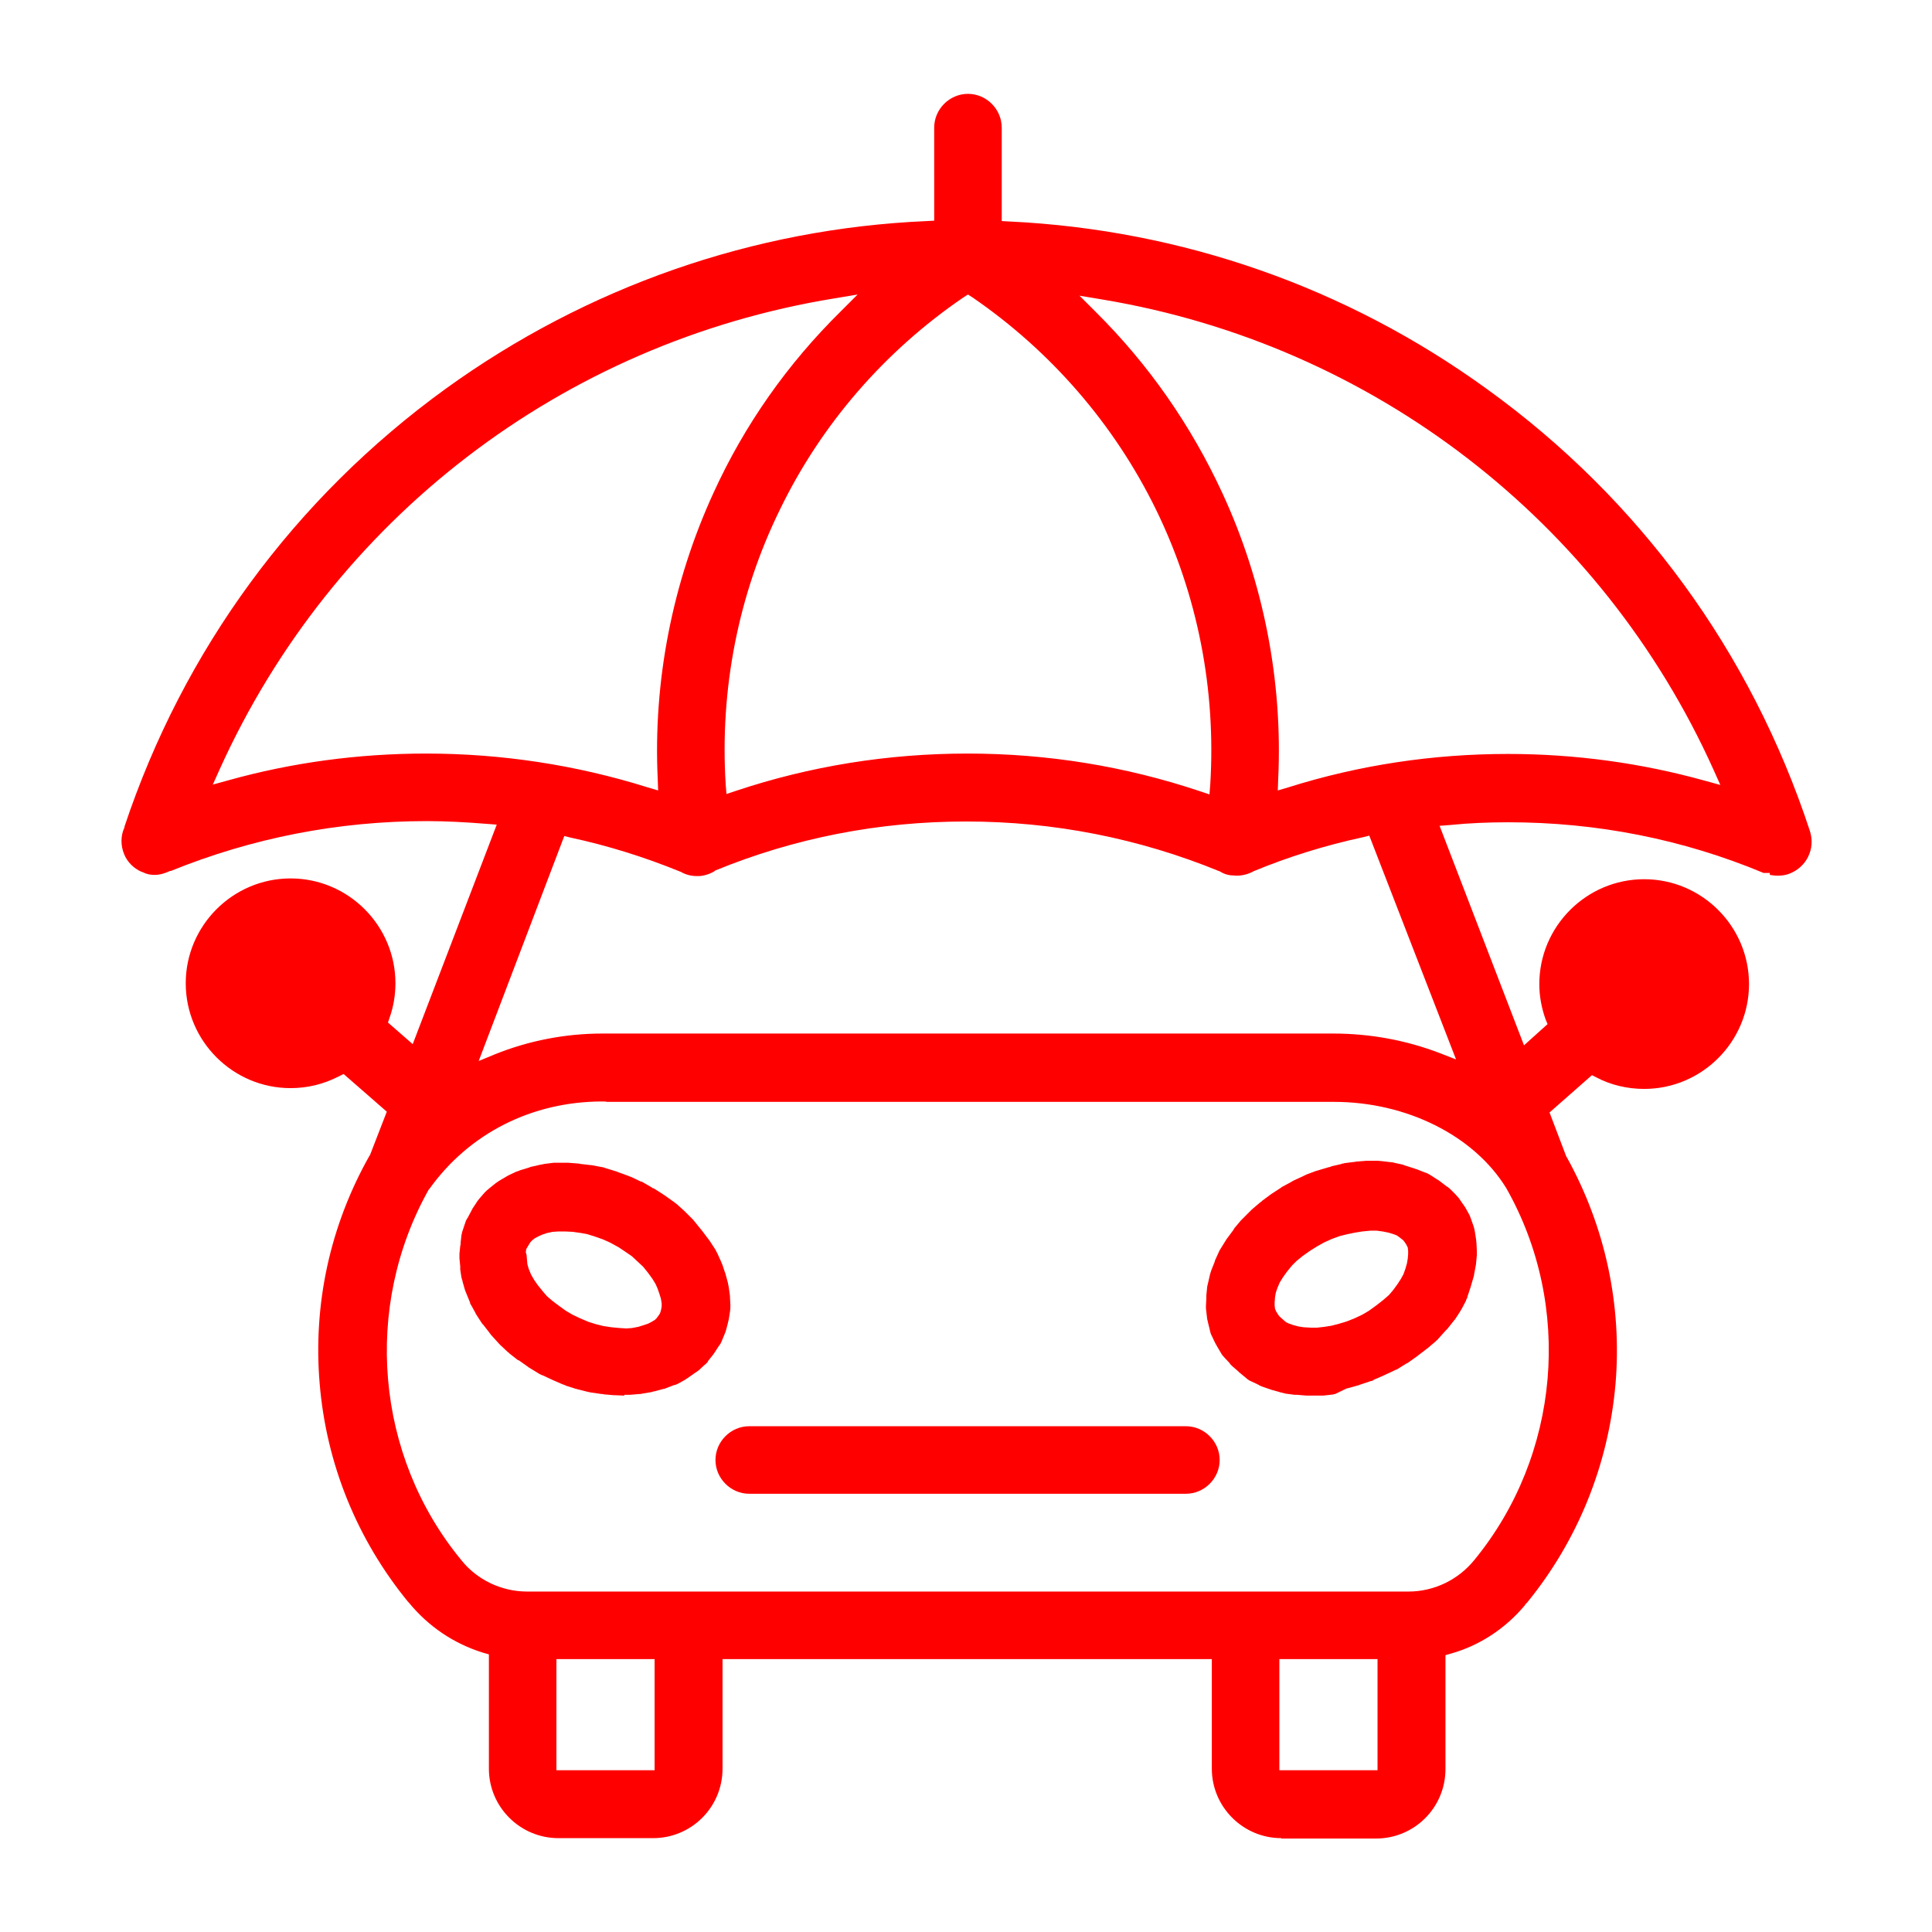 <?xml version="1.0" encoding="utf-8"?>
<!-- Generator: Adobe Illustrator 22.0.1, SVG Export Plug-In . SVG Version: 6.00 Build 0)  -->
<svg version="1.1" id="Livello_1" xmlns="http://www.w3.org/2000/svg" xmlns:xlink="http://www.w3.org/1999/xlink" x="0px" y="0px"
	 width="492px" height="492px" viewBox="0 0 492 492" style="enable-background:new 0 0 492 492;" xml:space="preserve">
<style type="text/css">
	.st0{fill:#FF0000;}
</style>
<g>
	<path class="st0" d="M190.8,380.4c-4.7,0-8.6-3.9-8.6-8.6c0-4.7,3.9-8.6,8.6-8.6H302c4.7,0,8.6,3.9,8.6,8.6c0,4.7-3.9,8.6-8.6,8.6
		H190.8z"/>
	<path class="st0" d="M332.7,355.4l-2.4-0.2c0,0-0.2,0-0.3,0c-0.1,0-0.1,0-0.2,0l-0.1,0l-2.3-0.3c-0.4-0.1-0.8-0.2-1.2-0.3l-2.5-0.7
		l-2-0.7c-0.4-0.1-0.7-0.3-1-0.4l-0.1-0.1l-1.9-0.9c-0.5-0.2-1-0.5-1.4-0.9l-1.7-1.4l-0.1-0.1c0,0,0,0-0.1-0.1l-0.1-0.1l-1.5-1.3
		l0,0c-0.2-0.2-0.4-0.4-0.6-0.6l0-0.1l-1.4-1.5c-0.4-0.4-0.7-0.8-0.9-1.2l-1-1.7c-0.2-0.3-0.3-0.6-0.5-0.9l-0.8-1.7
		c-0.2-0.3-0.4-0.9-0.5-1.4l0-0.1l-0.5-2l0-0.1c-0.1-0.2-0.1-0.5-0.2-0.8l-0.2-1.8c-0.1-0.5-0.1-0.9-0.1-1.4l0.1-1.9
		c0-0.1,0-0.2,0-0.3c0-0.2,0-0.4,0-0.5l0.2-2c0-0.3,0.2-1,0.2-1l0.5-2.2c0.1-0.3,0.2-0.8,0.4-1.3l0.8-2c0,0,0.1-0.3,0.1-0.4l0,0
		l1-2.2c0.1-0.3,0.3-0.6,0.5-0.9l1.3-2.1c0.2-0.3,0.3-0.5,0.5-0.7l1.4-1.9c0.1-0.1,0.1-0.1,0.1-0.2c0.1-0.1,0.1-0.2,0.2-0.3l1.6-1.9
		l2.4-2.4l0.1-0.1c0.1-0.1,0.2-0.2,0.2-0.2l0.1-0.1l2-1.7c0.1-0.1,0.3-0.2,0.4-0.3c0.1-0.1,0.2-0.1,0.2-0.2l2.3-1.7
		c0.1-0.1,0.2-0.1,0.3-0.2l2.3-1.5l0.1-0.1l2.4-1.3c0.3-0.2,0.5-0.3,0.7-0.4l2.6-1.2c0.1-0.1,0.2-0.1,0.2-0.1
		c0.1-0.1,0.3-0.1,0.4-0.2l2.4-0.9c0.1,0,0.3-0.1,0.4-0.1c0.1,0,0.2-0.1,0.3-0.1l2.7-0.8l0.1,0c0.1,0,0.2-0.1,0.3-0.1l0.2-0.1
		l2.6-0.6l0.1-0.1c0,0,0.1,0,0.2,0c0.1,0,0.2,0,0.4-0.1l2.4-0.3c0.2,0,0.3,0,0.5-0.1h0.1l0.1,0l2.5-0.2h2.9c0.3,0,0.8,0.1,1.1,0.1
		l2.5,0.3h0.1c0.1,0,0.2,0,0.4,0.1l2.3,0.5c0,0,0.1,0,0.2,0.1c0.2,0.1,0.4,0.1,0.6,0.2l1.9,0.6c0.2,0.1,0.9,0.3,0.9,0.3l2,0.8l0.1,0
		c0.3,0.1,0.7,0.3,1.2,0.6l1.7,1.1c0.2,0.1,0.3,0.2,0.5,0.3c0.1,0.1,0.3,0.2,0.4,0.3l1.7,1.3l0.1,0c0.2,0.2,0.5,0.4,0.7,0.6l1.3,1.3
		c0.3,0.3,0.6,0.7,0.9,1l1.1,1.6l0,0c0.2,0.2,0.3,0.5,0.5,0.7l1,1.8c0.2,0.3,0.3,0.7,0.5,1.2l0.6,1.7c0.2,0.5,0.3,1.1,0.4,1.6
		l0.3,1.9c0,0.3,0.1,0.7,0.1,1l0.1,2.1l0,0.1c0,0.2,0,0.5,0,0.7l0,0.1l-0.2,2.1v0.1c0,0.2-0.1,0.5-0.1,0.6l-0.4,2.1
		c0,0.3-0.1,0.6-0.2,0.9l-0.7,2.4v0l-0.8,2.4l0,0.1c0,0.2-0.2,0.4-0.3,0.7l-0.1,0.3l-1,1.9c-0.1,0.2-0.2,0.3-0.3,0.5
		c0,0.1-0.1,0.1-0.1,0.2l-1.3,2c-0.1,0.1-0.5,0.6-0.5,0.6l-1.5,1.9c-0.1,0.1-0.2,0.2-0.3,0.3c-0.1,0.1-0.1,0.1-0.2,0.2l-1.8,2l0,0
		c-0.1,0.1-0.2,0.3-0.4,0.4c-0.1,0.1-0.2,0.2-0.3,0.3l-2,1.7l-0.1,0.1c-0.1,0-0.2,0.1-0.3,0.2l-2.1,1.6l-0.1,0.1l-2.4,1.7
		c-0.1,0.1-0.2,0.1-0.3,0.2l-0.1,0l-2.4,1.5c-0.1,0.1-0.2,0.1-0.3,0.1c-0.2,0.1-0.4,0.2-0.6,0.3l-2.6,1.2c0,0,0,0,0,0l-2.5,1.1
		l-0.1,0.1c-0.1,0.1-0.4,0.2-0.6,0.2l-2.7,0.9l0,0c-0.1,0-0.1,0-0.2,0.1l-2.5,0.7c-0.2,0.1-0.5,0.1-0.8,0.2L340,355
		c-0.2,0-0.3,0-0.4,0.1l-2.6,0.3c-0.3,0-0.7,0-1.1,0H332.7z M346.9,313.6l-1.9,0.3l-1.9,0.4l-2,0.5l-1.9,0.7l-2,0.9l-1.8,1l-1.9,1.2
		l-1.7,1.2l-1.6,1.3l-1.2,1.2l-1.3,1.6l-1,1.4l-0.8,1.3l-0.6,1.4l-0.4,1.2l-0.2,1.1l-0.1,1.3v0.9l0.1,0.8l0.3,0.7l0.5,0.8l0.4,0.5
		l0.9,0.8l0.7,0.6l0.6,0.3l1.1,0.4l1.5,0.4l1.3,0.2l1.8,0.1h1.6l1.8-0.2l1.9-0.3l1.9-0.5l2-0.6l2-0.8l1.9-0.9l1.7-1l1.8-1.3l1.8-1.4
		l1.5-1.3l1.1-1.3l1.1-1.5l0.9-1.4l0.6-1.1l0.5-1.4l0.4-1.4l0.2-1.2l0.1-1.1v-0.9l-0.1-0.8l-0.4-0.8l-0.4-0.6l-0.4-0.5l-0.9-0.7
		l-0.7-0.5l-0.8-0.3l-1.3-0.4l-1.5-0.3l-1.5-0.2h-1.6L346.9,313.6z"/>
	<path class="st0" d="M159,355.4l-2.4-0.1h-0.3l-2.3-0.2c-0.1,0-0.3,0-0.5-0.1c-0.1,0-0.1,0-0.2,0l-0.1,0l-2.8-0.4
		c-0.1,0-0.3-0.1-0.4-0.1c-0.2,0-0.3-0.1-0.5-0.1l-2.4-0.6c-0.2-0.1-0.3-0.1-0.4-0.1l-2.5-0.8c-0.1,0-0.2-0.1-0.2-0.1
		c-0.2-0.1-0.5-0.2-0.8-0.3l-2.3-1l0,0l-2.8-1.3l-0.1,0c-0.2-0.1-0.4-0.2-0.6-0.3l-2.3-1.4c0,0-0.1-0.1-0.3-0.2
		c-0.1,0-0.2-0.1-0.3-0.2l-2.4-1.7l-0.1,0c-0.1,0-0.1-0.1-0.2-0.1l-1.9-1.5c-0.1-0.1-0.2-0.1-0.2-0.2c-0.1-0.1-0.3-0.2-0.4-0.3
		l-1.8-1.7c-0.1-0.1-0.2-0.1-0.2-0.2c-0.1-0.1-0.1-0.1-0.2-0.2l-0.1-0.1l-1.9-2.1l-0.1-0.1c0,0-0.1-0.2-0.2-0.3l-1.7-2.2l-0.1-0.1
		c-0.1-0.1-0.1-0.1-0.2-0.2l-1.3-2c0-0.1-0.1-0.2-0.2-0.3c-0.1-0.1-0.2-0.3-0.2-0.4l-1.1-2c-0.2-0.3-0.3-0.4-0.3-0.7l-0.9-2.2
		c-0.1-0.2-0.1-0.3-0.2-0.5c-0.1-0.2-0.1-0.3-0.2-0.5l-0.6-2.1l0-0.1c-0.1-0.3-0.2-0.7-0.3-1l-0.3-2c0-0.1,0-0.3,0-0.4
		c0-0.1,0-0.1,0-0.2l0-0.2l-0.2-2c0-0.5,0-0.9,0-1.3l0.2-1.9c0-0.2,0.1-0.3,0.1-0.5c0-0.1,0-0.2,0-0.3l0-0.1l0.2-1.8
		c0.1-0.5,0.2-1,0.4-1.5l0.6-1.8c0.1-0.3,0.2-0.6,0.4-0.9l0.2-0.3l0.9-1.7c0-0.1,0.1-0.1,0.1-0.2c0.1-0.1,0.2-0.3,0.2-0.4l1-1.5
		c0.2-0.4,0.5-0.7,0.8-1.1l1.3-1.5c0.4-0.4,0.7-0.7,1.1-1l1.6-1.3c0.4-0.3,0.7-0.5,1-0.7l1.7-1c0.2-0.1,0.5-0.3,0.7-0.4l1.9-0.9
		c0.2-0.1,0.4-0.1,0.6-0.2c0.2-0.1,0.3-0.1,0.5-0.2l2.3-0.7l0.2-0.1c0.1,0,0.2-0.1,0.4-0.1l2.2-0.5c0.2,0,1-0.2,1-0.2l2.4-0.3l0.1,0
		c0.2,0,0.4,0,0.7,0h2.9l2.5,0.2h0.1c0.2,0,0.4,0.1,0.5,0.1l2.6,0.3c0,0,0.2,0,0.2,0l2.6,0.5c0.3,0,0.5,0.1,0.8,0.2l0.3,0.1l2.6,0.8
		c0.1,0,0.3,0.1,0.5,0.2l2.5,0.9c0.1,0,0.6,0.3,0.8,0.3l2.5,1.2l0.1,0l0.1,0l2.6,1.5c0.1,0.1,0.2,0.2,0.4,0.2c0.1,0,0.1,0.1,0.2,0.1
		l2.2,1.4c0.1,0.1,0.2,0.2,0.3,0.2l2.4,1.7c0.3,0.2,0.5,0.4,0.8,0.6l2,1.8c0,0,0.1,0.1,0.1,0.1l1.9,1.9c0.2,0.2,0.4,0.4,0.6,0.7
		l1.7,2.1l0.1,0.1l1.5,2c0.1,0.1,0.2,0.2,0.3,0.4c0.1,0.1,0.2,0.3,0.3,0.4l1.3,2c0.2,0.3,0.3,0.5,0.4,0.8l0.1,0.1l0.9,2
		c0.2,0.3,0.2,0.6,0.4,0.9l0.7,2.1l0.1,0.2c0,0.1,0.1,0.3,0.1,0.4l0.6,2.2l0,0.1c0.1,0.3,0.1,0.6,0.2,1l0.3,2.2l0,0.1
		c0,0.1,0,0.2,0,0.3l0.1,1.9c0,0.5,0,1.1-0.1,1.6l-0.3,1.9c-0.1,0.3-0.1,0.6-0.2,0.8l0,0.1l-0.5,1.9c-0.1,0.3-0.2,0.7-0.4,1.1
		l-0.7,1.7c-0.2,0.5-0.4,0.9-0.7,1.2l-1.1,1.7c-0.1,0.2-0.3,0.4-0.5,0.7l-1.2,1.5l0,0.1c-0.2,0.3-0.5,0.6-1,1l-1.4,1.3l-0.2,0.1
		c-0.2,0.2-0.5,0.4-0.7,0.5l-1.7,1.2l-0.3,0.2c-0.2,0.1-0.4,0.3-0.6,0.4l-1.8,1c-0.3,0.1-0.6,0.3-0.8,0.3l-0.1,0l-2.1,0.8l-0.2,0.1
		c-0.2,0.1-0.3,0.1-0.5,0.1l-2.2,0.6c-0.2,0-0.5,0.1-0.8,0.2l-2.4,0.4c-0.3,0.1-0.5,0.1-0.7,0.1l-0.1,0l-2.3,0.2H159z M134.1,319.6
		l0.1,1.2l0.1,1.1l0.3,1.1l0.6,1.5l0.8,1.4l0.9,1.3l1.2,1.5l1.2,1.4l1.4,1.2l1.6,1.2l1.8,1.3l1.7,1l1.9,0.9l2.1,0.9l1.9,0.6l2,0.5
		l2,0.3l2.2,0.2l1.6,0.1l1.4-0.1l1.6-0.3l1.3-0.4l1.2-0.4l0.8-0.4l1-0.6l0.4-0.4l0.3-0.4l0.5-0.7l0.2-0.5l0.2-0.8l0.1-0.6v-0.8
		l-0.2-1.2l-0.4-1.3l-0.5-1.4l-0.5-1.1l-0.8-1.3l-1.1-1.5l-1.2-1.5l-1.5-1.4l-1.4-1.3l-1.6-1.1l-1.8-1.2l-2.2-1.2l-1.8-0.8l-2-0.7
		l-1.9-0.6l-1.6-0.3l-2.1-0.3l-2-0.1h-1.7l-1.5,0.1l-1.4,0.3l-1.2,0.4l-1.1,0.5l-0.9,0.5l-0.5,0.4l-0.5,0.5l-0.5,0.8l-0.6,1
		l-0.1,0.8L134.1,319.6z"/>
	<path class="st0" d="M326.3,468.1c-9.7,0-17.7-7.9-17.7-17.7v-27.9H184v27.9c0,9.8-7.9,17.7-17.7,17.7h-24.1
		c-9.7,0-17.7-7.9-17.7-17.7v-29.1l-1.4-0.4c-7.5-2.3-14-6.7-19-12.8l-0.1-0.1l-0.1-0.1c-13-15.9-20.8-35.1-22.5-55.6
		c-1.7-20.3,2.7-40.3,12.7-58l0.1-0.1l4.3-11.1l-11-9.6l-1.2,0.6c-3.9,2-8,3-12.3,3c-14.7,0-26.7-12-26.7-26.7
		c0-14.7,12-26.7,26.7-26.7c14.7,0,26.7,12,26.7,26.7c0,3-0.5,6-1.5,8.8l-0.4,1.2l6.3,5.5l21.4-55.9l-2.6-0.2
		c-5-0.4-10.2-0.7-15.2-0.7c-22.6,0-44.5,4.3-65.2,12.7l-0.1,0l-0.1,0c-1.3,0.6-2.6,1-3.9,1c-0.8,0-1.6-0.1-2.4-0.4
		c-0.1,0-0.2-0.1-0.2-0.1l0,0l0,0c-0.1,0-0.2-0.1-0.2-0.1c-0.1,0-0.3-0.1-0.3-0.1c-0.1,0-0.1-0.1-0.2-0.1l-0.1,0
		c-2-0.9-3.6-2.5-4.4-4.5c-0.9-2.2-0.9-4.7,0.1-6.8l0-0.1l0-0.1c15-45,43.3-83.6,81.8-111.5c36-26,78.4-40.8,122.5-42.7l1.9-0.1
		V32.5c0-4.7,3.9-8.6,8.6-8.6c4.7,0,8.6,3.9,8.6,8.6v23.8l1.9,0.1c44,2.1,86,16.8,121.7,42.7c38.8,28,67.2,66.9,82.2,112.5
		c1.5,4.6-0.9,9.4-5.5,11c-0.9,0.3-1.8,0.4-2.7,0.4c-0.7,0-1.4-0.1-2-0.2v-0.5l-1.6,0c-20.6-8.6-42.5-12.9-65-12.9
		c-5,0-10,0.2-14.9,0.7l-2.6,0.2l21.5,55.9l6-5.4l-0.5-1.2c-1-2.8-1.6-5.8-1.6-9c0-14.7,12-26.7,26.7-26.7c14.7,0,26.7,12,26.7,26.7
		c0,14.7-12,26.7-26.7,26.7c-4.3,0-8.5-1-12.1-2.9l-1.2-0.6l-10.8,9.5l4.3,11.3l0.1,0.1c9.8,17.7,14.1,37.7,12.4,57.8
		c-1.8,20.5-9.6,39.8-22.5,55.6l-0.5,0.5l0,0.1c-5,6-11.5,10.3-18.9,12.4l-1.4,0.4v29c0,9.8-7.9,17.7-17.7,17.7H326.3z M325.8,450.8
		h25v-28.3h-25V450.8z M141.7,450.8h25v-28.3h-25V450.8z M153.4,280.5c-17.9,0-33.9,8.1-44,22.2l-0.1,0.1l-0.1,0.1
		c-16.8,29.9-13.6,67.8,8.2,94.3c4,5.1,10.3,8.1,16.8,8.1h224.5c6.5,0,12.7-3,16.8-8.1c21.8-26.6,25.1-64.6,8.1-94.6
		c-8.2-13.4-25.4-22-43.9-22c-0.4,0-0.8,0-1.2,0l-183.9,0C154.2,280.5,153.8,280.5,153.4,280.5z M121.9,270.2l4.1-1.7
		c8.7-3.5,18-5.3,27.4-5.3c0.4,0,0.9,0,1.3,0l184.8,0c9.4,0,18.6,1.7,27.2,5l4.1,1.6l-22.1-57l-1.6,0.4c-9.7,2.1-19,5-27.7,8.6
		l-0.1,0l-0.1,0.1c-1.3,0.7-2.8,1.1-4.3,1.1c-0.5,0-0.9-0.1-1.5-0.1c-0.9-0.1-1.8-0.4-2.6-0.9l-0.1-0.1l-0.1,0
		c-20.5-8.4-42.2-12.7-64.6-12.7c-22.2,0-43.7,4.2-63.9,12.5l-0.1,0.1l-0.1,0.1c-0.9,0.5-1.8,0.9-3,1.1c-0.5,0.1-1,0.1-1.4,0.1
		c-1.4,0-2.7-0.3-4-1l-0.1-0.1l-0.1,0c-9.3-3.8-18.7-6.7-28-8.7l-1.6-0.4L121.9,270.2z M246.4,191.9c20.2,0,40.1,3.2,59.2,9.6
		l2.4,0.8l0.2-2.5c1.5-24.1-3.2-48.3-13.8-70c-10.6-21.7-26.8-40.4-46.8-54.1l-1.1-0.7l-1.1,0.7c-20.1,13.7-36.3,32.4-46.8,54.1
		c-10.6,21.6-15.3,45.8-13.8,69.9l0.2,2.5l2.4-0.8C206.3,195.1,226.1,191.9,246.4,191.9z M108.5,191.9c19.2,0,38.2,2.9,56.4,8.6
		l2.7,0.8l-0.1-2.8c-1.2-24.9,3.7-50.1,14.2-73c7.9-17.3,18.8-32.8,32.4-46.2l4.3-4.3l-6,1c-69.2,11.3-127.7,56.2-156.5,120
		l-1.7,3.8l4-1.1C74.3,194.2,91.3,191.9,108.5,191.9z M279.1,79.5c13.4,13.3,24.2,28.8,32.2,46.1c10.5,22.7,15.4,48,14.2,72.9
		l-0.1,2.8l2.7-0.8c18.1-5.7,36.9-8.5,55.9-8.5c17.1,0,33.9,2.3,50.1,6.8l4,1.1l-1.7-3.8c-28.6-63.5-86.8-108.3-155.5-119.8l-6-1
		L279.1,79.5z"/>
</g>
</svg>
